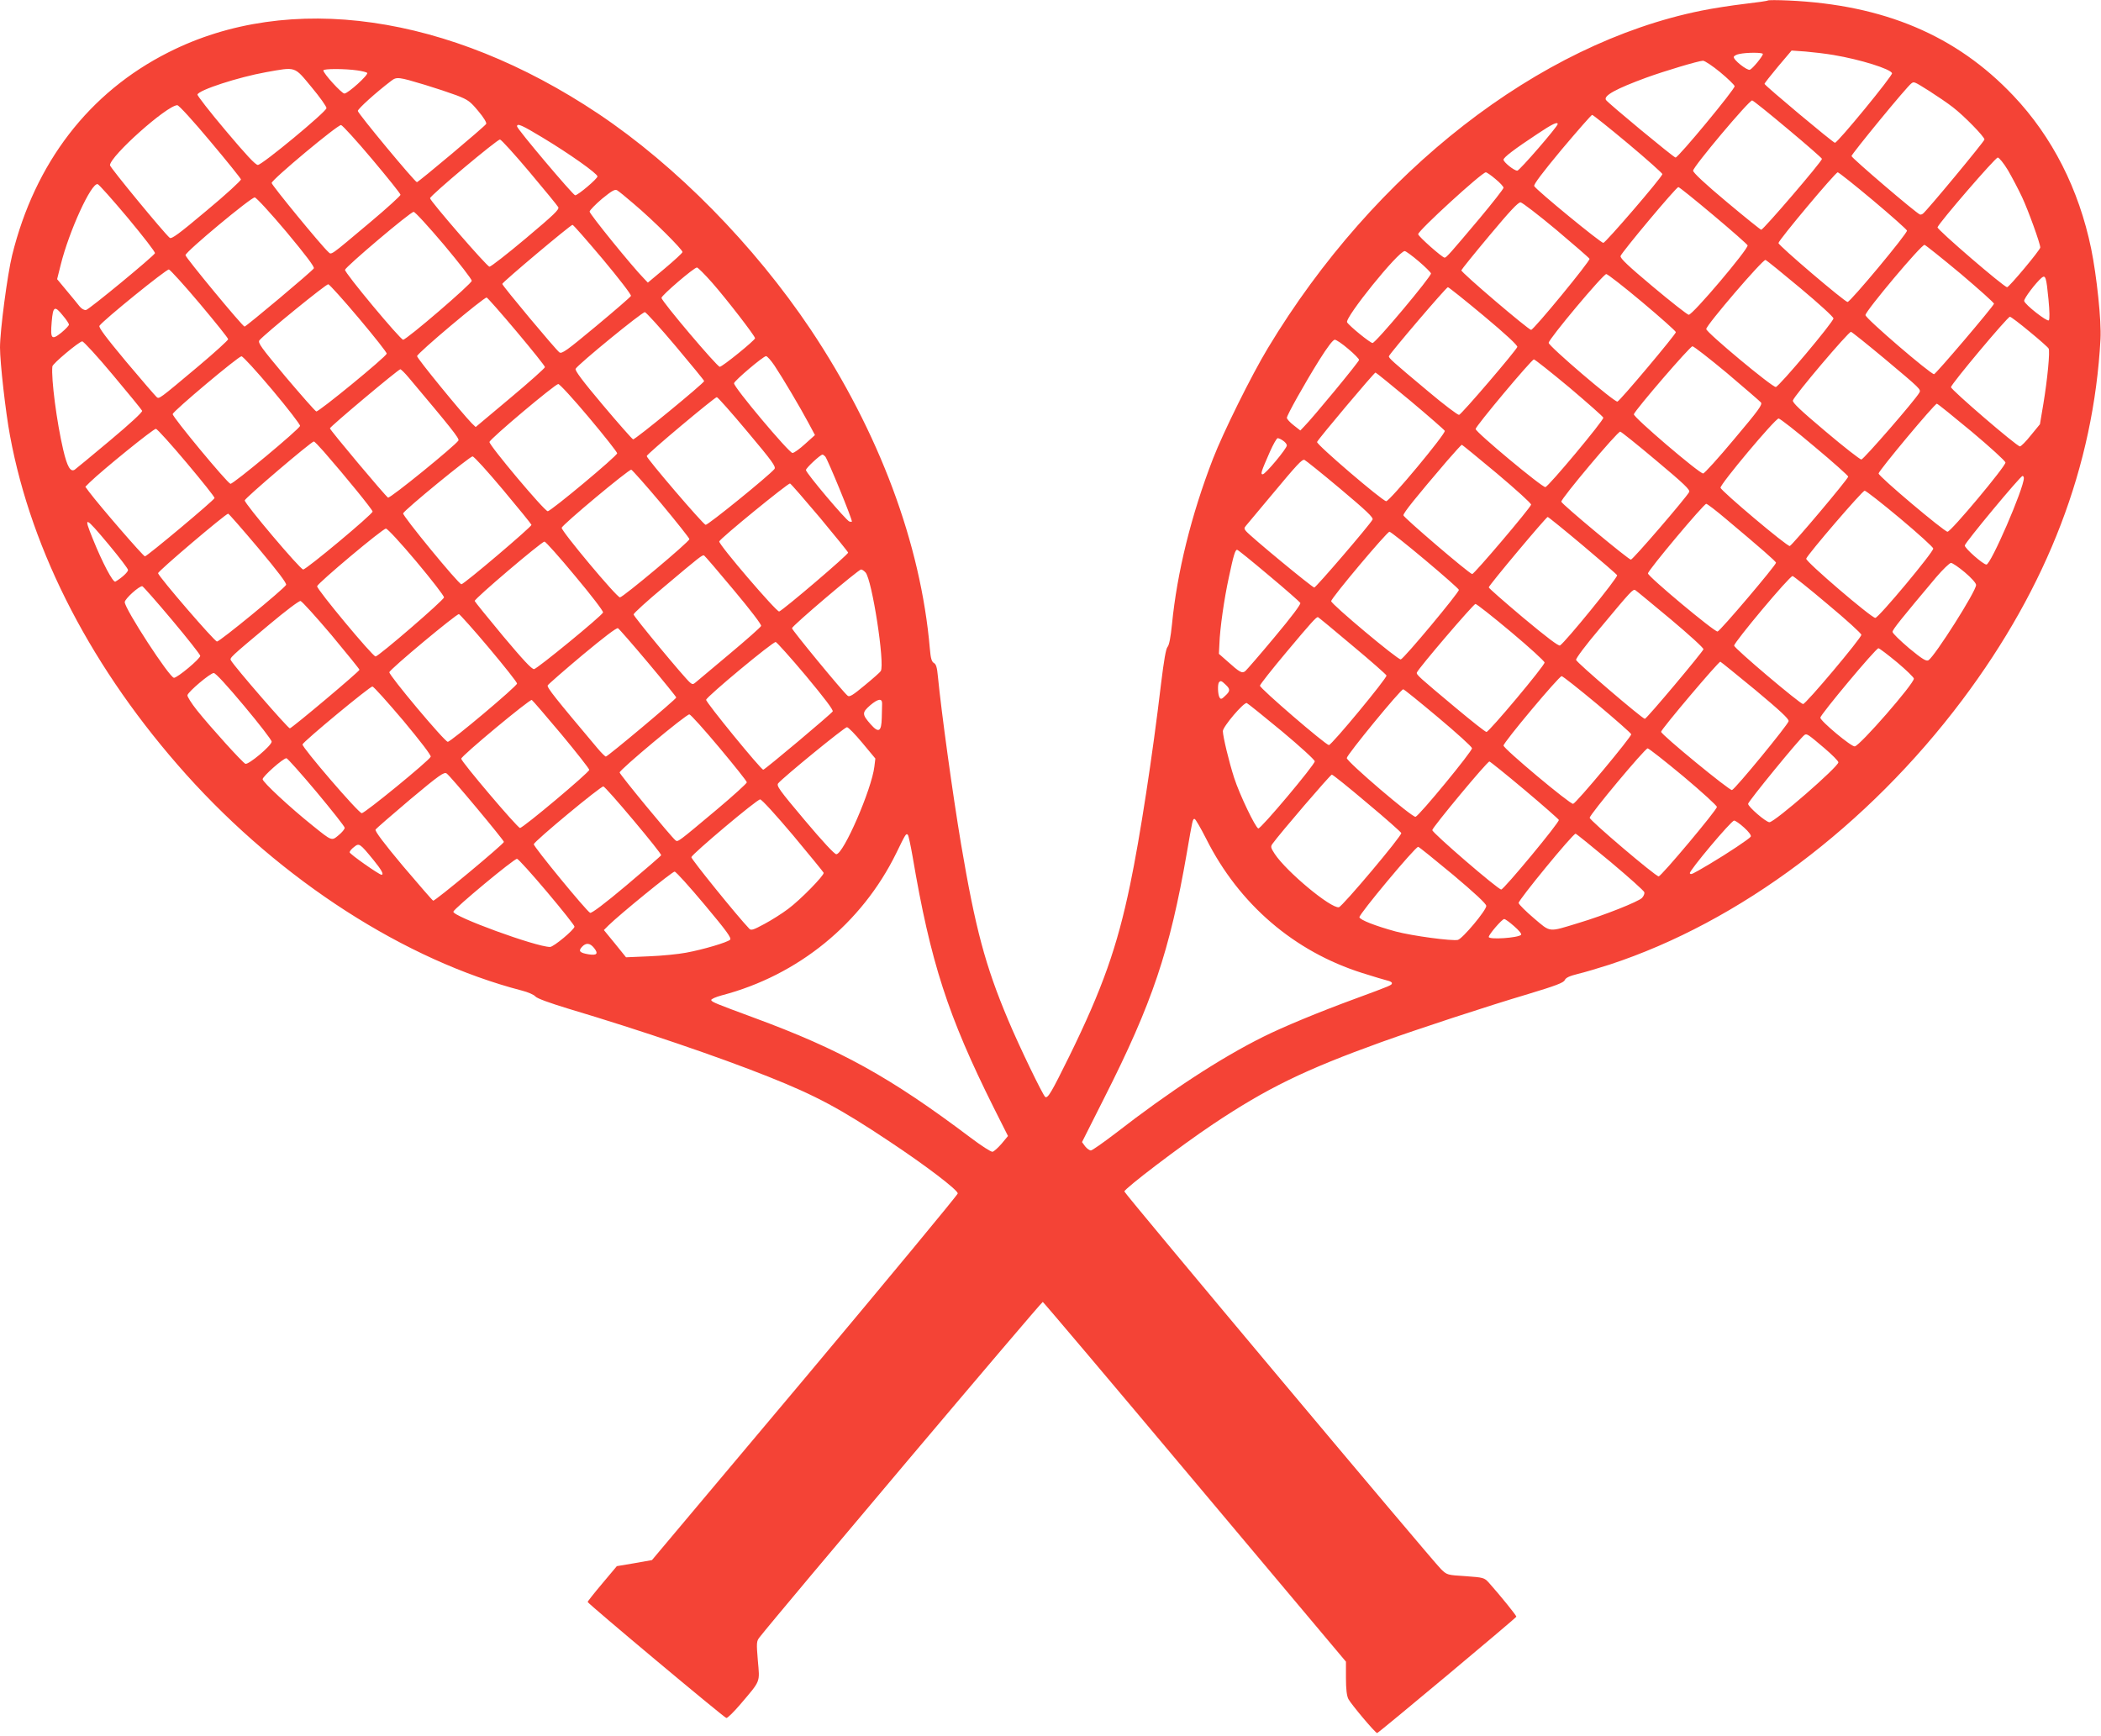 <?xml version="1.0" standalone="no"?>
<!DOCTYPE svg PUBLIC "-//W3C//DTD SVG 20010904//EN"
 "http://www.w3.org/TR/2001/REC-SVG-20010904/DTD/svg10.dtd">
<svg version="1.0" xmlns="http://www.w3.org/2000/svg"
 width="1280pt" height="1058pt" viewBox="0 0 1280 1058"
 preserveAspectRatio="xMidYMid meet">
<g transform="translate(0,1058) scale(0.1,-0.1)"
fill="#f44336" stroke="none">
<path d="M10770 10577 c-3 -3 -67 -12 -144 -21 -76 -9 -193 -27 -261 -41 -991
-200 -1992 -980 -2640 -2055 -101 -167 -273 -515 -335 -675 -133 -344 -219
-693 -250 -1010 -8 -78 -17 -126 -27 -137 -10 -11 -22 -82 -39 -220 -52 -441
-129 -942 -189 -1229 -79 -380 -169 -634 -370 -1044 -109 -221 -131 -259 -147
-249 -14 9 -160 311 -226 469 -140 332 -200 559 -287 1072 -52 311 -119 798
-141 1021 -5 55 -11 75 -24 82 -14 8 -20 28 -25 87 -55 641 -310 1322 -726
1945 -345 515 -820 998 -1294 1315 -910 608 -1883 747 -2619 374 -484 -244
-813 -673 -952 -1236 -29 -118 -74 -460 -74 -562 0 -91 34 -395 61 -538 132
-714 505 -1430 1074 -2065 581 -647 1333 -1131 2045 -1316 36 -9 73 -25 82
-36 11 -12 85 -39 200 -74 445 -133 912 -292 1218 -414 294 -117 440 -196 740
-396 223 -148 415 -295 415 -316 0 -8 -419 -514 -931 -1125 l-932 -1109 -107
-19 -107 -18 -89 -106 c-49 -58 -89 -109 -89 -112 0 -9 830 -704 845 -707 7
-2 46 37 87 85 124 146 117 129 105 265 -9 108 -8 118 10 141 111 142 1719
2047 1726 2044 4 -1 422 -495 927 -1097 l920 -1095 0 -100 c0 -68 5 -109 15
-128 17 -32 164 -207 175 -207 8 0 844 699 848 709 2 6 -96 127 -168 208 -28
30 -32 31 -141 39 -112 7 -113 7 -150 43 -50 48 -1929 2289 -1929 2301 0 17
344 279 540 410 328 219 557 331 1025 500 223 80 639 217 895 293 169 51 216
69 223 85 7 15 29 25 81 38 39 9 125 35 191 56 793 260 1573 845 2150 1613
520 693 800 1425 842 2200 6 109 -23 384 -57 550 -75 363 -237 682 -474 932
-347 367 -789 554 -1371 580 -66 3 -122 3 -125 0z m400 -332 c166 -28 347 -85
357 -111 5 -14 -331 -424 -348 -424 -11 0 -429 350 -429 359 0 4 37 51 82 105
l83 98 85 -6 c47 -4 123 -13 170 -21z m-430 6 c0 -13 -62 -89 -79 -96 -16 -7
-104 62 -98 79 2 6 17 14 33 17 45 10 144 10 144 0z m-260 -111 c47 -39 86
-77 88 -85 4 -16 -343 -435 -360 -435 -11 0 -413 333 -424 351 -16 26 61 68
246 136 113 41 317 102 345 103 11 0 59 -32 105 -70z m-8582 -91 c51 -61 92
-119 91 -128 -1 -22 -392 -346 -418 -346 -15 0 -72 62 -196 209 -97 115 -174
214 -172 220 9 28 250 106 417 136 186 33 171 38 278 -91z m279 102 c29 -4 56
-11 60 -15 10 -11 -117 -126 -139 -126 -16 0 -128 122 -128 141 0 11 131 11
207 0z m412 -88 c63 -19 150 -48 193 -64 70 -27 83 -37 132 -96 33 -39 52 -71
48 -78 -9 -16 -413 -355 -422 -355 -12 0 -360 419 -360 434 0 13 112 114 203
183 34 26 43 25 206 -24z m9164 -37 c47 -30 112 -74 144 -99 68 -52 193 -180
193 -197 0 -11 -353 -437 -375 -452 -5 -4 -14 -7 -18 -5 -22 7 -416 344 -417
356 0 12 339 426 365 443 16 12 17 11 108 -46z m-859 -234 c114 -95 206 -176
206 -180 0 -16 -357 -432 -370 -432 -4 0 -100 77 -212 171 -128 107 -203 177
-203 189 0 24 343 432 360 428 8 -2 106 -81 219 -176z m-9614 -72 c102 -121
186 -226 188 -233 1 -7 -92 -93 -209 -190 -171 -144 -214 -175 -225 -166 -34
28 -364 429 -364 442 0 55 346 364 410 366 9 1 99 -98 200 -219z m8640 -16
c116 -97 209 -181 208 -185 -9 -27 -346 -418 -360 -419 -16 0 -405 319 -421
346 -5 9 49 81 168 224 97 115 180 210 185 210 5 0 104 -79 220 -176z m-430
120 c0 -15 -233 -284 -246 -284 -20 0 -84 52 -84 67 0 14 67 65 208 158 88 59
122 75 122 59z m-7223 -214 c95 -113 173 -210 173 -217 0 -6 -82 -81 -182
-165 -256 -215 -237 -202 -259 -182 -42 38 -344 406 -344 419 0 20 404 357
423 353 9 -2 94 -95 189 -208z m1038 132 c166 -100 335 -220 335 -237 0 -14
-119 -115 -136 -115 -12 0 -354 404 -354 420 0 21 29 8 155 -68z m-80 -209
c92 -109 171 -206 176 -215 8 -14 -26 -46 -197 -190 -113 -95 -213 -173 -222
-173 -15 0 -361 400 -362 417 0 16 408 358 426 358 7 0 88 -89 179 -197z
m9008 10 c25 -43 64 -117 86 -164 38 -81 111 -283 111 -307 0 -15 -190 -242
-202 -242 -19 0 -429 353 -424 365 11 30 352 425 367 425 8 0 36 -34 62 -77z
m-3122 -54 c27 -22 49 -46 49 -53 0 -7 -66 -91 -146 -187 -177 -210 -202 -239
-213 -239 -14 0 -161 130 -161 143 0 22 388 377 412 377 6 0 32 -18 59 -41z
m2300 -130 c112 -94 205 -177 207 -184 4 -16 -345 -435 -362 -435 -17 0 -421
344 -421 359 0 17 347 431 361 431 6 0 103 -77 215 -171z m-10632 -107 c93
-112 168 -208 165 -215 -9 -19 -400 -342 -420 -346 -10 -2 -27 7 -39 22 -11
14 -46 57 -78 95 l-59 71 22 88 c51 205 186 500 225 491 8 -2 90 -94 184 -206z
m9659 17 c112 -94 206 -177 209 -184 7 -20 -337 -427 -359 -423 -10 2 -108 79
-219 172 -149 125 -200 173 -196 186 6 22 339 420 352 420 6 0 101 -77 213
-171z m-6578 70 c119 -100 301 -282 298 -295 -2 -7 -50 -51 -107 -99 l-104
-87 -23 24 c-72 73 -334 396 -332 409 2 9 36 44 76 78 58 47 77 59 91 52 9 -5
55 -42 101 -82z m-2115 -172 c115 -138 172 -213 167 -222 -8 -16 -413 -355
-422 -355 -12 0 -360 421 -360 435 0 21 402 355 422 352 10 -1 97 -96 193
-210z m7736 13 c108 -91 200 -171 203 -177 5 -13 -340 -433 -356 -433 -16 0
-429 352 -425 363 2 6 79 102 173 214 122 146 174 202 188 200 10 -1 108 -76
217 -167z m-6776 -92 c93 -111 169 -209 169 -219 1 -17 -397 -359 -418 -359
-17 0 -358 409 -354 426 4 19 398 353 418 353 8 1 91 -90 185 -201z m968 -88
c97 -116 174 -216 171 -223 -3 -7 -98 -89 -212 -184 -178 -148 -209 -171 -224
-160 -22 16 -348 406 -348 417 0 10 416 360 428 360 5 0 88 -95 185 -210z
m8272 -88 c113 -96 205 -178 203 -183 -7 -20 -354 -428 -365 -429 -22 0 -418
340 -418 360 0 25 342 432 360 428 7 -2 106 -81 220 -176z m-3302 76 c40 -34
73 -67 75 -74 4 -17 -337 -424 -356 -424 -14 0 -141 103 -155 126 -16 27 312
434 351 434 7 0 45 -28 85 -62z m2327 -165 c110 -92 200 -174 200 -183 0 -22
-330 -414 -351 -418 -20 -4 -424 333 -424 353 0 24 346 427 361 421 8 -3 104
-81 214 -173z m-6631 34 c87 -99 261 -324 261 -338 0 -12 -199 -174 -215 -174
-16 0 -355 400 -355 420 0 15 198 185 216 185 6 0 48 -42 93 -93z m-3122 -127
c95 -113 173 -210 173 -217 0 -6 -82 -81 -182 -165 -243 -204 -238 -200 -254
-187 -7 6 -91 103 -186 216 -124 149 -169 209 -162 218 23 34 408 346 423 343
8 -2 93 -95 188 -208z m8788 9 c113 -95 205 -177 205 -183 0 -13 -340 -418
-356 -423 -17 -6 -419 338 -419 358 0 23 332 419 351 419 8 0 107 -77 219
-171z m2475 17 c7 -73 8 -122 2 -128 -10 -10 -145 95 -150 118 -3 14 71 112
107 142 23 18 28 3 41 -132z m-10293 -116 c95 -113 171 -209 169 -215 -6 -21
-416 -357 -429 -352 -8 3 -91 98 -187 211 -152 182 -171 208 -159 223 34 40
406 343 419 341 8 -2 92 -95 187 -208z m6853 15 c132 -110 207 -180 204 -189
-10 -25 -340 -411 -355 -414 -8 -1 -93 63 -189 144 -220 184 -242 204 -238
214 7 19 349 420 359 420 5 0 104 -79 219 -175z m-5892 -96 c94 -112 172 -209
172 -216 0 -6 -95 -91 -211 -188 l-211 -177 -24 23 c-62 64 -334 396 -333 409
0 17 409 361 424 357 6 -2 88 -95 183 -208z m-2764 97 c20 -23 36 -48 36 -54
0 -6 -20 -27 -45 -48 -61 -49 -69 -40 -60 65 8 96 18 101 69 37z m3733 -186
c95 -113 173 -208 173 -212 0 -12 -422 -359 -433 -355 -6 2 -89 96 -185 210
-123 146 -171 210 -165 220 17 29 407 348 422 345 8 -2 93 -95 188 -208z
m8248 89 c61 -50 113 -96 116 -103 9 -15 -7 -186 -32 -336 l-21 -125 -55 -67
c-30 -38 -60 -68 -67 -68 -19 0 -421 346 -420 361 1 19 345 429 359 429 6 0
60 -41 120 -91z m-882 -166 c218 -183 222 -186 210 -206 -25 -45 -340 -407
-353 -407 -8 0 -107 77 -218 171 -153 129 -203 176 -199 189 7 28 340 421 354
418 7 -2 99 -76 206 -165z m-3269 61 c36 -30 66 -61 66 -67 0 -11 -282 -353
-335 -406 l-23 -24 -41 32 c-23 18 -41 38 -41 45 0 16 108 209 198 353 49 78
83 123 94 123 9 0 46 -25 82 -56z m-7526 -159 c95 -113 175 -211 178 -218 3
-8 -74 -79 -197 -182 -112 -94 -208 -173 -214 -177 -26 -16 -46 19 -70 122
-39 166 -74 432 -66 507 1 17 163 152 182 153 8 0 93 -92 187 -205z m9833 12
c106 -90 200 -171 207 -179 11 -13 -13 -46 -163 -224 -96 -115 -181 -209 -189
-209 -24 0 -428 345 -422 361 12 31 342 414 357 414 8 0 103 -74 210 -163z
m-8862 -103 c95 -113 171 -212 169 -219 -4 -20 -408 -356 -424 -353 -20 5
-355 409 -352 425 4 19 399 351 419 352 8 1 93 -92 188 -205z m3059 149 c50
-75 158 -257 208 -351 l39 -73 -60 -54 c-33 -30 -67 -55 -77 -55 -21 0 -361
404 -356 425 4 17 177 164 195 165 7 0 30 -26 51 -57z m4843 -134 c112 -95
205 -177 207 -184 4 -15 -333 -419 -353 -423 -18 -4 -425 335 -425 354 0 17
341 424 355 424 6 0 103 -77 216 -171z m-7070 59 c255 -303 309 -370 302 -382
-18 -30 -417 -355 -429 -348 -16 9 -354 412 -354 422 0 10 417 360 429 360 4
0 28 -23 52 -52z m6100 -139 c112 -94 207 -177 211 -184 9 -15 -337 -431 -357
-429 -25 3 -426 346 -421 361 7 18 348 423 356 423 3 0 98 -77 211 -171z
m-5003 -103 c95 -113 172 -211 172 -218 -1 -17 -404 -353 -423 -353 -20 0
-359 404 -355 422 4 20 399 352 419 353 9 0 93 -92 187 -204z m966 -87 c152
-181 175 -213 164 -227 -35 -42 -405 -342 -419 -340 -16 3 -359 404 -359 419
0 12 413 358 427 359 6 0 90 -95 187 -211z m7458 1 c112 -94 204 -178 206
-188 3 -21 -332 -422 -353 -422 -20 0 -420 337 -420 355 0 16 341 425 355 425
5 0 100 -77 212 -170z m-957 -92 c113 -94 205 -177 205 -182 0 -14 -341 -418
-356 -423 -15 -5 -418 335 -422 355 -3 21 333 422 354 422 8 0 107 -77 219
-172z m-9918 -98 c95 -113 172 -209 170 -215 -5 -15 -410 -354 -424 -355 -10
0 -274 305 -341 394 l-22 30 27 27 c76 74 390 329 403 326 8 -1 92 -94 187
-207z m8953 14 c172 -144 208 -179 201 -192 -21 -38 -343 -412 -355 -412 -15
0 -420 337 -424 353 -3 17 341 427 359 427 5 0 104 -79 219 -176z m-2272 120
c12 -8 22 -21 22 -28 0 -19 -131 -176 -147 -176 -15 0 -10 15 44 138 20 45 41
82 47 82 7 0 22 -7 34 -16z m-5845 -66 c131 -150 297 -354 297 -365 0 -16
-403 -353 -423 -353 -18 0 -357 401 -356 421 0 13 406 359 421 359 4 0 31 -28
61 -62z m7148 -134 c115 -97 209 -182 207 -189 -5 -21 -349 -426 -359 -423
-25 8 -418 345 -419 358 0 15 72 105 267 333 46 53 86 97 89 97 2 0 99 -79
215 -176z m-4093 104 c17 -23 162 -375 162 -396 0 -2 -7 -2 -15 0 -18 4 -265
296 -265 314 0 12 88 94 101 94 4 0 11 -6 17 -12z m-1963 -203 c93 -111 171
-207 173 -213 3 -10 -411 -362 -427 -362 -17 0 -361 419 -355 432 9 22 407
348 423 347 9 0 92 -92 186 -204z m5100 7 c157 -132 204 -176 197 -188 -20
-36 -345 -414 -355 -414 -12 0 -390 312 -416 344 -12 14 -12 19 1 34 8 9 75
89 148 177 165 198 191 226 207 223 6 -2 105 -81 218 -176z m-4136 -91 c94
-113 171 -210 171 -216 0 -16 -405 -355 -423 -355 -20 0 -359 406 -355 424 4
19 409 357 424 354 6 -2 89 -95 183 -207z m8301 156 c0 -63 -201 -527 -228
-527 -20 0 -132 99 -132 116 0 16 339 424 352 424 4 0 8 -6 8 -13z m-7335
-241 c93 -112 171 -208 172 -213 4 -10 -394 -349 -420 -359 -15 -5 -371 410
-365 427 6 19 421 357 431 353 7 -3 88 -97 182 -208z m6580 -4 c110 -92 201
-175 203 -184 4 -19 -333 -423 -353 -423 -24 0 -427 345 -421 361 12 30 342
414 356 414 8 0 105 -76 215 -168z m-1060 -4 c212 -178 305 -259 305 -267 0
-15 -340 -416 -356 -419 -18 -4 -424 335 -424 354 0 19 340 424 355 424 6 0
60 -41 120 -92z m-8941 -178 c120 -143 174 -215 169 -224 -16 -27 -405 -346
-421 -345 -15 0 -351 390 -359 416 -4 10 412 363 427 363 4 0 87 -95 184 -210z
m8066 19 c113 -95 208 -177 212 -184 7 -12 -317 -410 -348 -428 -9 -5 -80 49
-224 169 -115 97 -210 180 -210 185 0 12 350 429 359 429 4 0 99 -77 211 -171z
m-8977 2 c64 -77 117 -146 117 -154 0 -13 -38 -48 -77 -71 -14 -8 -79 115
-137 259 -59 145 -51 143 97 -34z m1873 -102 c93 -111 169 -209 169 -219 0
-16 -399 -360 -417 -360 -18 0 -359 410 -356 428 4 19 399 351 419 351 9 1 90
-87 185 -200z m6145 10 c112 -94 205 -176 207 -183 3 -14 -335 -420 -354 -424
-17 -4 -424 337 -424 355 0 19 340 423 355 423 7 0 104 -77 216 -171z m-5177
-99 c99 -118 173 -215 170 -222 -9 -22 -401 -343 -420 -345 -14 -2 -68 57
-189 201 -93 112 -171 208 -173 214 -4 12 407 361 425 362 7 0 91 -94 187
-210z m4226 4 c102 -85 188 -161 192 -168 4 -8 -53 -84 -156 -207 -89 -107
-170 -200 -179 -208 -20 -16 -33 -9 -111 61 l-50 44 3 60 c3 93 29 276 58 408
28 132 38 166 50 166 5 0 91 -70 193 -156z m-3260 -89 c103 -123 170 -211 167
-219 -3 -8 -90 -85 -194 -172 -103 -86 -196 -164 -205 -172 -15 -13 -20 -13
-34 -1 -33 27 -344 403 -344 415 0 7 82 82 183 166 223 188 237 199 247 193 5
-3 86 -97 180 -210z m7500 108 c39 -33 69 -66 69 -77 2 -36 -251 -434 -290
-459 -13 -8 -37 6 -118 73 -55 47 -101 91 -101 100 0 14 54 81 266 333 41 48
82 87 90 87 9 0 47 -26 84 -57z m-6697 -1 c40 -44 119 -558 93 -601 -4 -7 -48
-46 -98 -87 -72 -60 -93 -73 -104 -63 -30 24 -339 400 -339 411 0 14 405 358
421 358 6 0 18 -8 27 -18z m5862 -194 c113 -94 205 -178 205 -186 0 -20 -338
-422 -355 -422 -18 0 -420 340 -420 356 0 21 337 424 356 424 5 0 102 -77 214
-172z m-10086 -97 c94 -112 171 -210 171 -217 0 -18 -139 -134 -160 -134 -27
0 -300 420 -300 461 0 20 89 100 107 97 6 -2 88 -95 182 -207z m9129 6 c112
-94 202 -176 200 -183 -4 -16 -346 -424 -357 -424 -15 0 -416 343 -419 359 -2
9 60 92 144 191 193 232 203 242 217 234 7 -4 103 -84 215 -177z m-8159 -96
c94 -113 171 -208 171 -212 0 -10 -408 -353 -424 -357 -10 -2 -334 371 -359
414 -9 15 -5 19 233 218 99 83 182 146 191 144 9 -2 93 -95 188 -207z m7187
18 c112 -94 204 -178 204 -186 0 -20 -338 -423 -354 -423 -7 0 -90 66 -186
146 -226 189 -242 203 -238 216 8 24 344 417 357 418 7 0 105 -77 217 -171z
m-6227 -97 c94 -112 171 -209 171 -217 0 -16 -403 -355 -422 -355 -19 0 -360
407 -356 424 4 19 410 357 424 354 6 -2 89 -94 183 -206z m5258 16 c113 -94
207 -177 210 -184 5 -14 -334 -424 -351 -424 -20 1 -421 346 -420 362 1 8 75
102 165 209 149 178 177 208 188 209 2 0 96 -77 208 -172z m-4288 -107 c94
-112 171 -207 171 -211 0 -10 -418 -360 -429 -360 -4 0 -28 23 -52 52 -255
303 -309 370 -302 382 5 8 100 91 212 185 130 108 208 168 216 163 7 -4 90
-99 184 -211z m961 -79 c113 -136 168 -208 163 -217 -9 -15 -413 -355 -423
-355 -14 0 -351 412 -348 426 4 20 408 356 424 352 7 -2 90 -94 184 -206z
m6648 82 c56 -47 102 -92 102 -99 0 -32 -327 -407 -360 -413 -20 -4 -210 155
-210 175 0 18 338 423 354 423 6 0 57 -39 114 -86z m-863 -169 c146 -122 204
-175 202 -189 -2 -20 -323 -411 -345 -420 -13 -6 -432 338 -432 355 0 15 351
430 361 427 5 -2 101 -80 214 -173z m-9208 -96 c92 -110 168 -208 168 -218 0
-24 -141 -142 -160 -135 -17 7 -211 221 -295 326 -34 43 -60 84 -58 92 4 21
139 135 160 135 11 1 83 -78 185 -200z m8244 10 c112 -94 205 -176 207 -183 3
-14 -335 -420 -354 -424 -18 -4 -424 336 -424 355 0 20 338 423 354 423 7 0
104 -77 217 -171z m-2264 119 c29 -27 29 -39 -3 -68 -21 -21 -27 -22 -34 -10
-11 17 -13 83 -3 93 10 11 15 9 40 -15z m-5010 -219 c104 -125 171 -212 167
-220 -10 -24 -401 -344 -420 -344 -20 0 -366 403 -361 419 6 19 412 355 426
353 8 -1 92 -95 188 -208z m6304 20 c112 -94 205 -178 207 -188 3 -17 -321
-411 -344 -418 -19 -6 -419 336 -419 358 0 19 328 419 344 419 5 0 100 -77
212 -171z m-5341 -103 c93 -112 170 -210 170 -217 -1 -16 -403 -354 -422 -354
-15 0 -358 404 -358 422 0 17 419 365 430 358 5 -3 86 -97 180 -209z m1954
186 c0 -12 -1 -51 -2 -87 -2 -84 -19 -93 -67 -39 -54 61 -54 72 -4 116 48 41
74 45 73 10z m2436 -168 c110 -92 200 -174 200 -183 0 -21 -329 -413 -344
-409 -18 6 -114 206 -147 308 -32 99 -68 250 -69 285 0 27 128 178 146 171 7
-3 103 -80 214 -172z m-3428 -99 c92 -110 168 -205 168 -212 0 -6 -82 -81
-182 -165 -241 -202 -238 -200 -253 -188 -29 24 -340 402 -340 413 0 17 407
357 425 354 8 -1 90 -92 182 -202z m872 28 l79 -95 -6 -49 c-16 -137 -188
-534 -232 -534 -11 0 -81 75 -193 208 -154 183 -173 209 -161 224 31 37 405
343 419 342 8 0 50 -43 94 -96z m5860 -31 c47 -40 86 -79 86 -87 0 -27 -388
-365 -420 -365 -21 0 -130 94 -130 112 0 14 317 402 344 420 14 9 21 4 120
-80z m-858 -173 c112 -94 204 -178 204 -186 0 -18 -339 -423 -355 -423 -19 0
-420 341 -420 357 0 20 336 422 353 423 7 0 105 -77 218 -171z m-8328 -94 c94
-113 172 -211 172 -219 0 -8 -16 -28 -37 -45 -43 -36 -40 -37 -158 58 -140
112 -304 265 -305 283 0 17 125 128 145 128 6 0 88 -92 183 -205z m7359 13
c113 -95 207 -178 210 -184 5 -14 -335 -424 -351 -424 -20 0 -421 346 -420
362 1 17 334 418 348 418 4 0 100 -77 213 -172z m-6383 -111 c91 -109 166
-202 166 -207 0 -12 -420 -362 -431 -358 -5 2 -87 97 -184 211 -114 136 -172
213 -167 222 4 7 99 89 211 184 178 149 207 169 222 158 10 -6 92 -101 183
-210z m5425 30 c113 -94 206 -177 208 -183 5 -16 -359 -448 -380 -452 -48 -9
-319 216 -391 325 -24 37 -26 44 -14 61 46 64 353 422 362 422 6 0 103 -78
215 -173z m-4469 -106 c94 -112 170 -207 168 -212 -2 -5 -97 -87 -212 -184
-133 -112 -213 -172 -221 -167 -26 15 -346 405 -343 418 5 20 409 355 424 352
8 -2 90 -95 184 -207z m971 -90 c101 -121 185 -224 187 -229 5 -15 -143 -166
-216 -220 -37 -28 -102 -69 -145 -92 -67 -36 -81 -41 -92 -29 -72 75 -355 425
-353 436 4 19 399 352 419 352 9 1 97 -96 200 -218z m2518 -23 c200 -398 536
-686 951 -817 69 -22 137 -42 153 -46 15 -3 27 -10 27 -15 0 -13 -3 -14 -225
-96 -221 -81 -440 -172 -560 -232 -261 -130 -570 -332 -897 -586 -76 -58 -144
-106 -152 -106 -8 0 -24 11 -35 25 l-19 26 137 272 c291 575 398 894 501 1487
36 209 36 210 48 210 5 0 37 -55 71 -122z m3277 69 c28 -25 45 -48 40 -55 -8
-13 -140 -101 -251 -167 -112 -66 -113 -66 -120 -56 -7 12 252 321 270 321 7
0 35 -19 61 -43z m-5066 -177 c109 -643 215 -970 494 -1529 l87 -173 -39 -47
c-22 -25 -46 -47 -55 -49 -9 -2 -69 37 -134 86 -490 369 -791 536 -1323 732
-227 84 -253 94 -257 106 -2 6 27 19 64 29 466 122 853 438 1063 866 58 119
60 123 71 112 4 -4 17 -64 29 -133z m4251 -31 c112 -94 206 -178 207 -186 2
-8 -4 -23 -14 -34 -20 -22 -230 -106 -387 -153 -187 -57 -168 -59 -272 29 -49
42 -91 83 -93 93 -2 17 330 422 347 422 4 0 99 -77 212 -171z m-7535 10 c48
-59 65 -89 48 -89 -14 0 -194 126 -194 137 0 6 12 21 27 32 31 25 34 24 119
-80z m6576 -89 c132 -111 203 -177 203 -190 0 -27 -144 -199 -173 -207 -35 -8
-276 24 -378 51 -125 34 -219 71 -222 87 -3 18 340 429 358 429 5 0 100 -77
212 -170z m-5520 -104 c93 -110 168 -205 168 -212 0 -18 -127 -124 -149 -124
-85 0 -596 187 -589 215 5 20 372 325 388 322 8 -1 90 -92 182 -201z m961 -79
c134 -160 165 -203 155 -213 -17 -16 -160 -59 -268 -79 -47 -9 -148 -19 -225
-22 l-141 -6 -67 83 -68 83 28 28 c67 66 389 329 403 328 8 0 90 -91 183 -202z
m4932 -131 c28 -24 47 -47 42 -52 -18 -19 -197 -31 -197 -13 0 15 81 109 94
109 7 0 34 -20 61 -44z m-5606 -132 c28 -35 18 -47 -33 -39 -54 9 -64 20 -41
45 25 27 49 25 74 -6z"/>
</g>
</svg>
